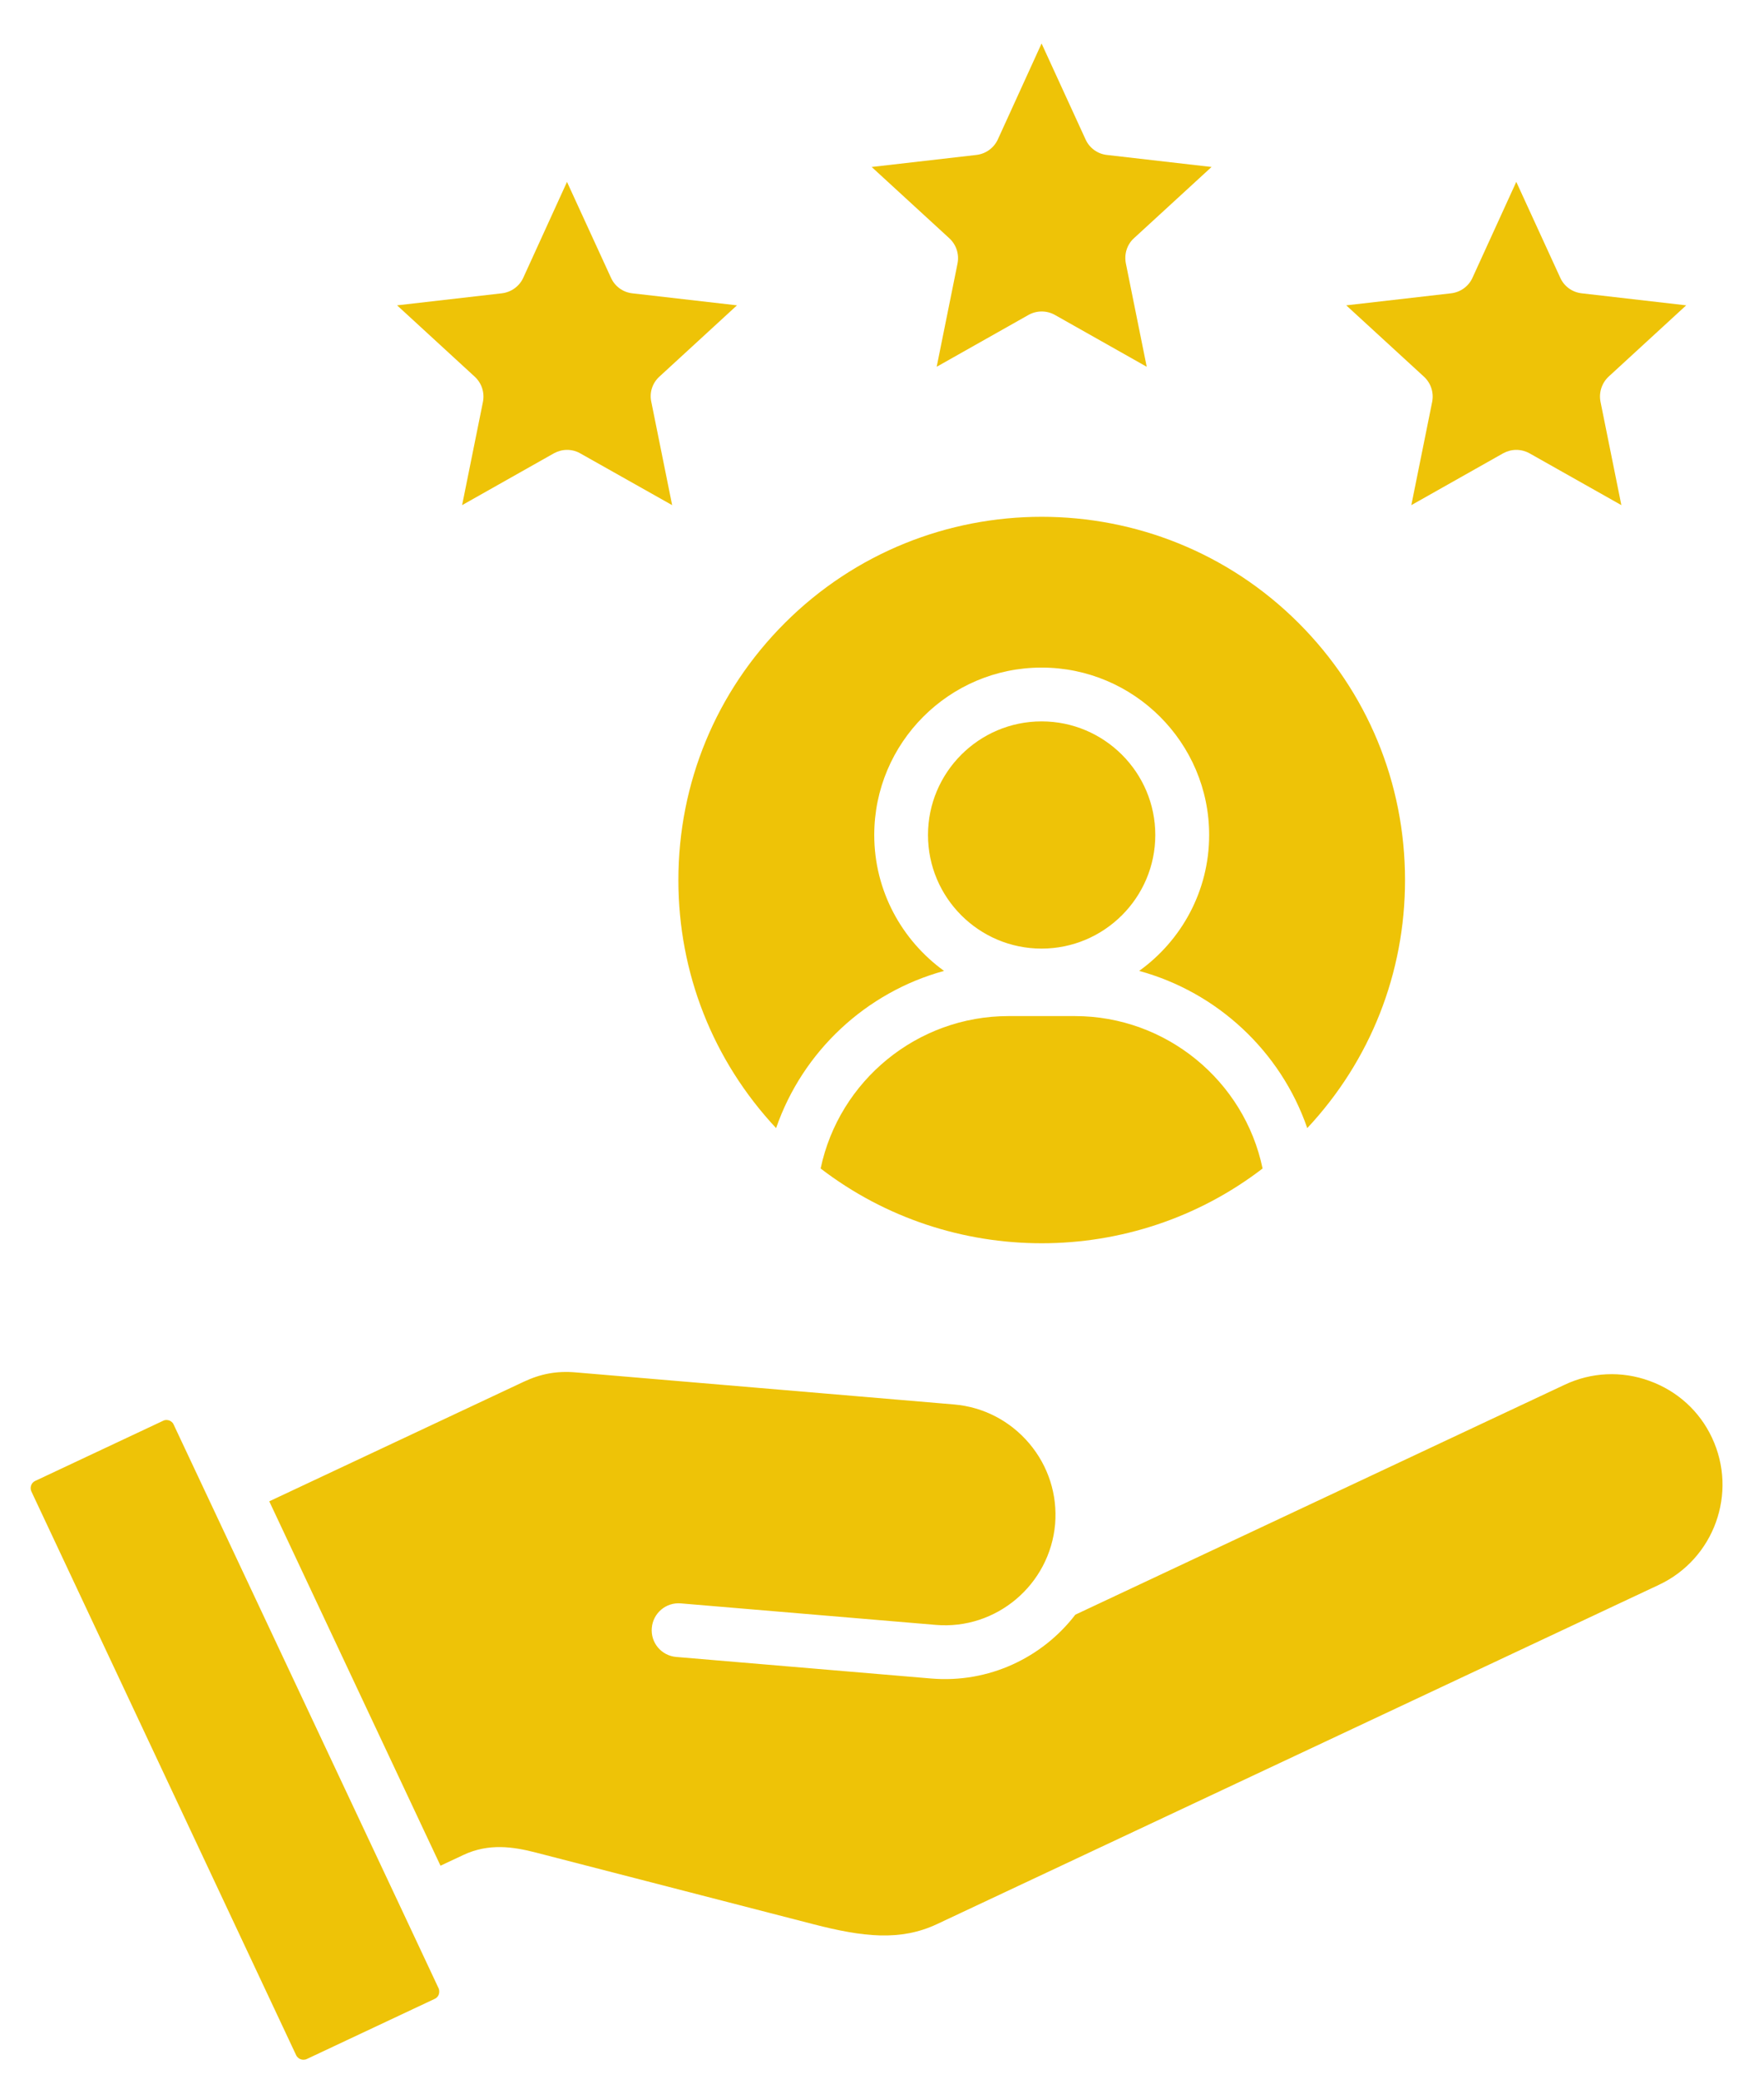 <?xml version="1.0" encoding="UTF-8"?>
<svg xmlns="http://www.w3.org/2000/svg" width="28" height="33" viewBox="0 0 28 33" fill="none">
  <path fill-rule="evenodd" clip-rule="evenodd" d="M7.535 5.978C7.645 6.079 7.695 6.23 7.666 6.377L7.335 8.017L8.791 7.195C8.858 7.159 8.928 7.14 9 7.14C9.073 7.14 9.146 7.158 9.21 7.195L10.669 8.017L10.338 6.377C10.306 6.231 10.355 6.079 10.466 5.978L11.698 4.846L10.035 4.655C9.887 4.638 9.759 4.544 9.698 4.408L9 2.887L8.306 4.408C8.244 4.544 8.114 4.638 7.965 4.655L6.303 4.846L7.535 5.978ZM6.401 30.36L2.756 22.608C2.739 22.568 2.704 22.551 2.687 22.544C2.675 22.541 2.66 22.536 2.643 22.536C2.626 22.536 2.608 22.539 2.591 22.548L0.557 23.504C0.496 23.532 0.47 23.609 0.498 23.67L4.701 32.618C4.722 32.659 4.754 32.676 4.774 32.682C4.791 32.689 4.829 32.697 4.87 32.678L6.901 31.723C6.942 31.704 6.96 31.67 6.965 31.652C6.971 31.633 6.979 31.596 6.962 31.556L6.401 30.36C6.401 30.361 6.401 30.361 6.401 30.36C6.401 30.36 6.401 30.36 6.401 30.36ZM15.147 22.29C15.609 22.33 16.033 22.549 16.338 22.909C16.641 23.268 16.786 23.722 16.748 24.188C16.664 25.152 15.812 25.871 14.851 25.788L10.808 25.447C10.572 25.426 10.366 25.601 10.346 25.836C10.325 26.071 10.499 26.278 10.735 26.297L14.778 26.639C15.696 26.717 16.546 26.307 17.069 25.626L24.84 21.975C25.262 21.777 25.739 21.755 26.18 21.915C26.622 22.074 26.977 22.395 27.174 22.817C27.587 23.694 27.209 24.741 26.331 25.153L14.871 30.538C14.292 30.81 13.696 30.741 12.92 30.541L8.508 29.402C8.148 29.309 7.759 29.249 7.352 29.441L6.992 29.61L4.274 23.827L8.314 21.929C8.585 21.802 8.84 21.755 9.14 21.781L15.147 22.29ZM20.041 18.545C19.751 17.15 18.507 16.126 17.062 16.126H16.007C14.56 16.126 13.319 17.151 13.026 18.545C15.088 20.127 17.981 20.127 20.041 18.545ZM18.338 13.252C18.338 12.258 17.527 11.449 16.533 11.449C15.539 11.449 14.73 12.258 14.73 13.252C14.73 14.246 15.538 15.055 16.533 15.055C17.527 15.055 18.338 14.246 18.338 13.252ZM20.614 9.889C21.703 10.979 22.302 12.427 22.302 13.968C22.302 15.442 21.753 16.832 20.75 17.904C20.329 16.683 19.32 15.747 18.082 15.409C18.754 14.926 19.193 14.139 19.193 13.252C19.193 11.787 17.998 10.595 16.533 10.595C15.069 10.595 13.877 11.787 13.877 13.252C13.877 14.139 14.316 14.925 14.985 15.409C13.749 15.747 12.741 16.683 12.319 17.904C11.317 16.832 10.768 15.442 10.768 13.968C10.768 12.427 11.366 10.979 12.456 9.889C13.581 8.764 15.057 8.202 16.534 8.202C18.013 8.202 19.489 8.764 20.614 9.889ZM21.369 4.846L22.602 5.978C22.712 6.079 22.762 6.23 22.733 6.377L22.402 8.017L23.858 7.195C23.925 7.159 23.995 7.14 24.067 7.14C24.14 7.14 24.212 7.158 24.279 7.195L25.736 8.017L25.405 6.377C25.376 6.231 25.425 6.079 25.533 5.978L26.765 4.846L25.106 4.655C24.955 4.638 24.827 4.544 24.766 4.408L24.068 2.886L23.373 4.408C23.312 4.544 23.182 4.638 23.033 4.655L21.369 4.846ZM15.199 4.181L14.868 5.821L16.324 4.999C16.455 4.925 16.615 4.925 16.746 4.999L18.202 5.821L17.871 4.181C17.842 4.034 17.888 3.882 17.999 3.781L19.231 2.65L17.568 2.459C17.42 2.442 17.292 2.348 17.231 2.212L16.533 0.69L15.839 2.212C15.777 2.348 15.647 2.442 15.498 2.459L13.836 2.65L15.068 3.781C15.179 3.883 15.228 4.034 15.199 4.181Z" fill="#EEC307"></path>
</svg>
